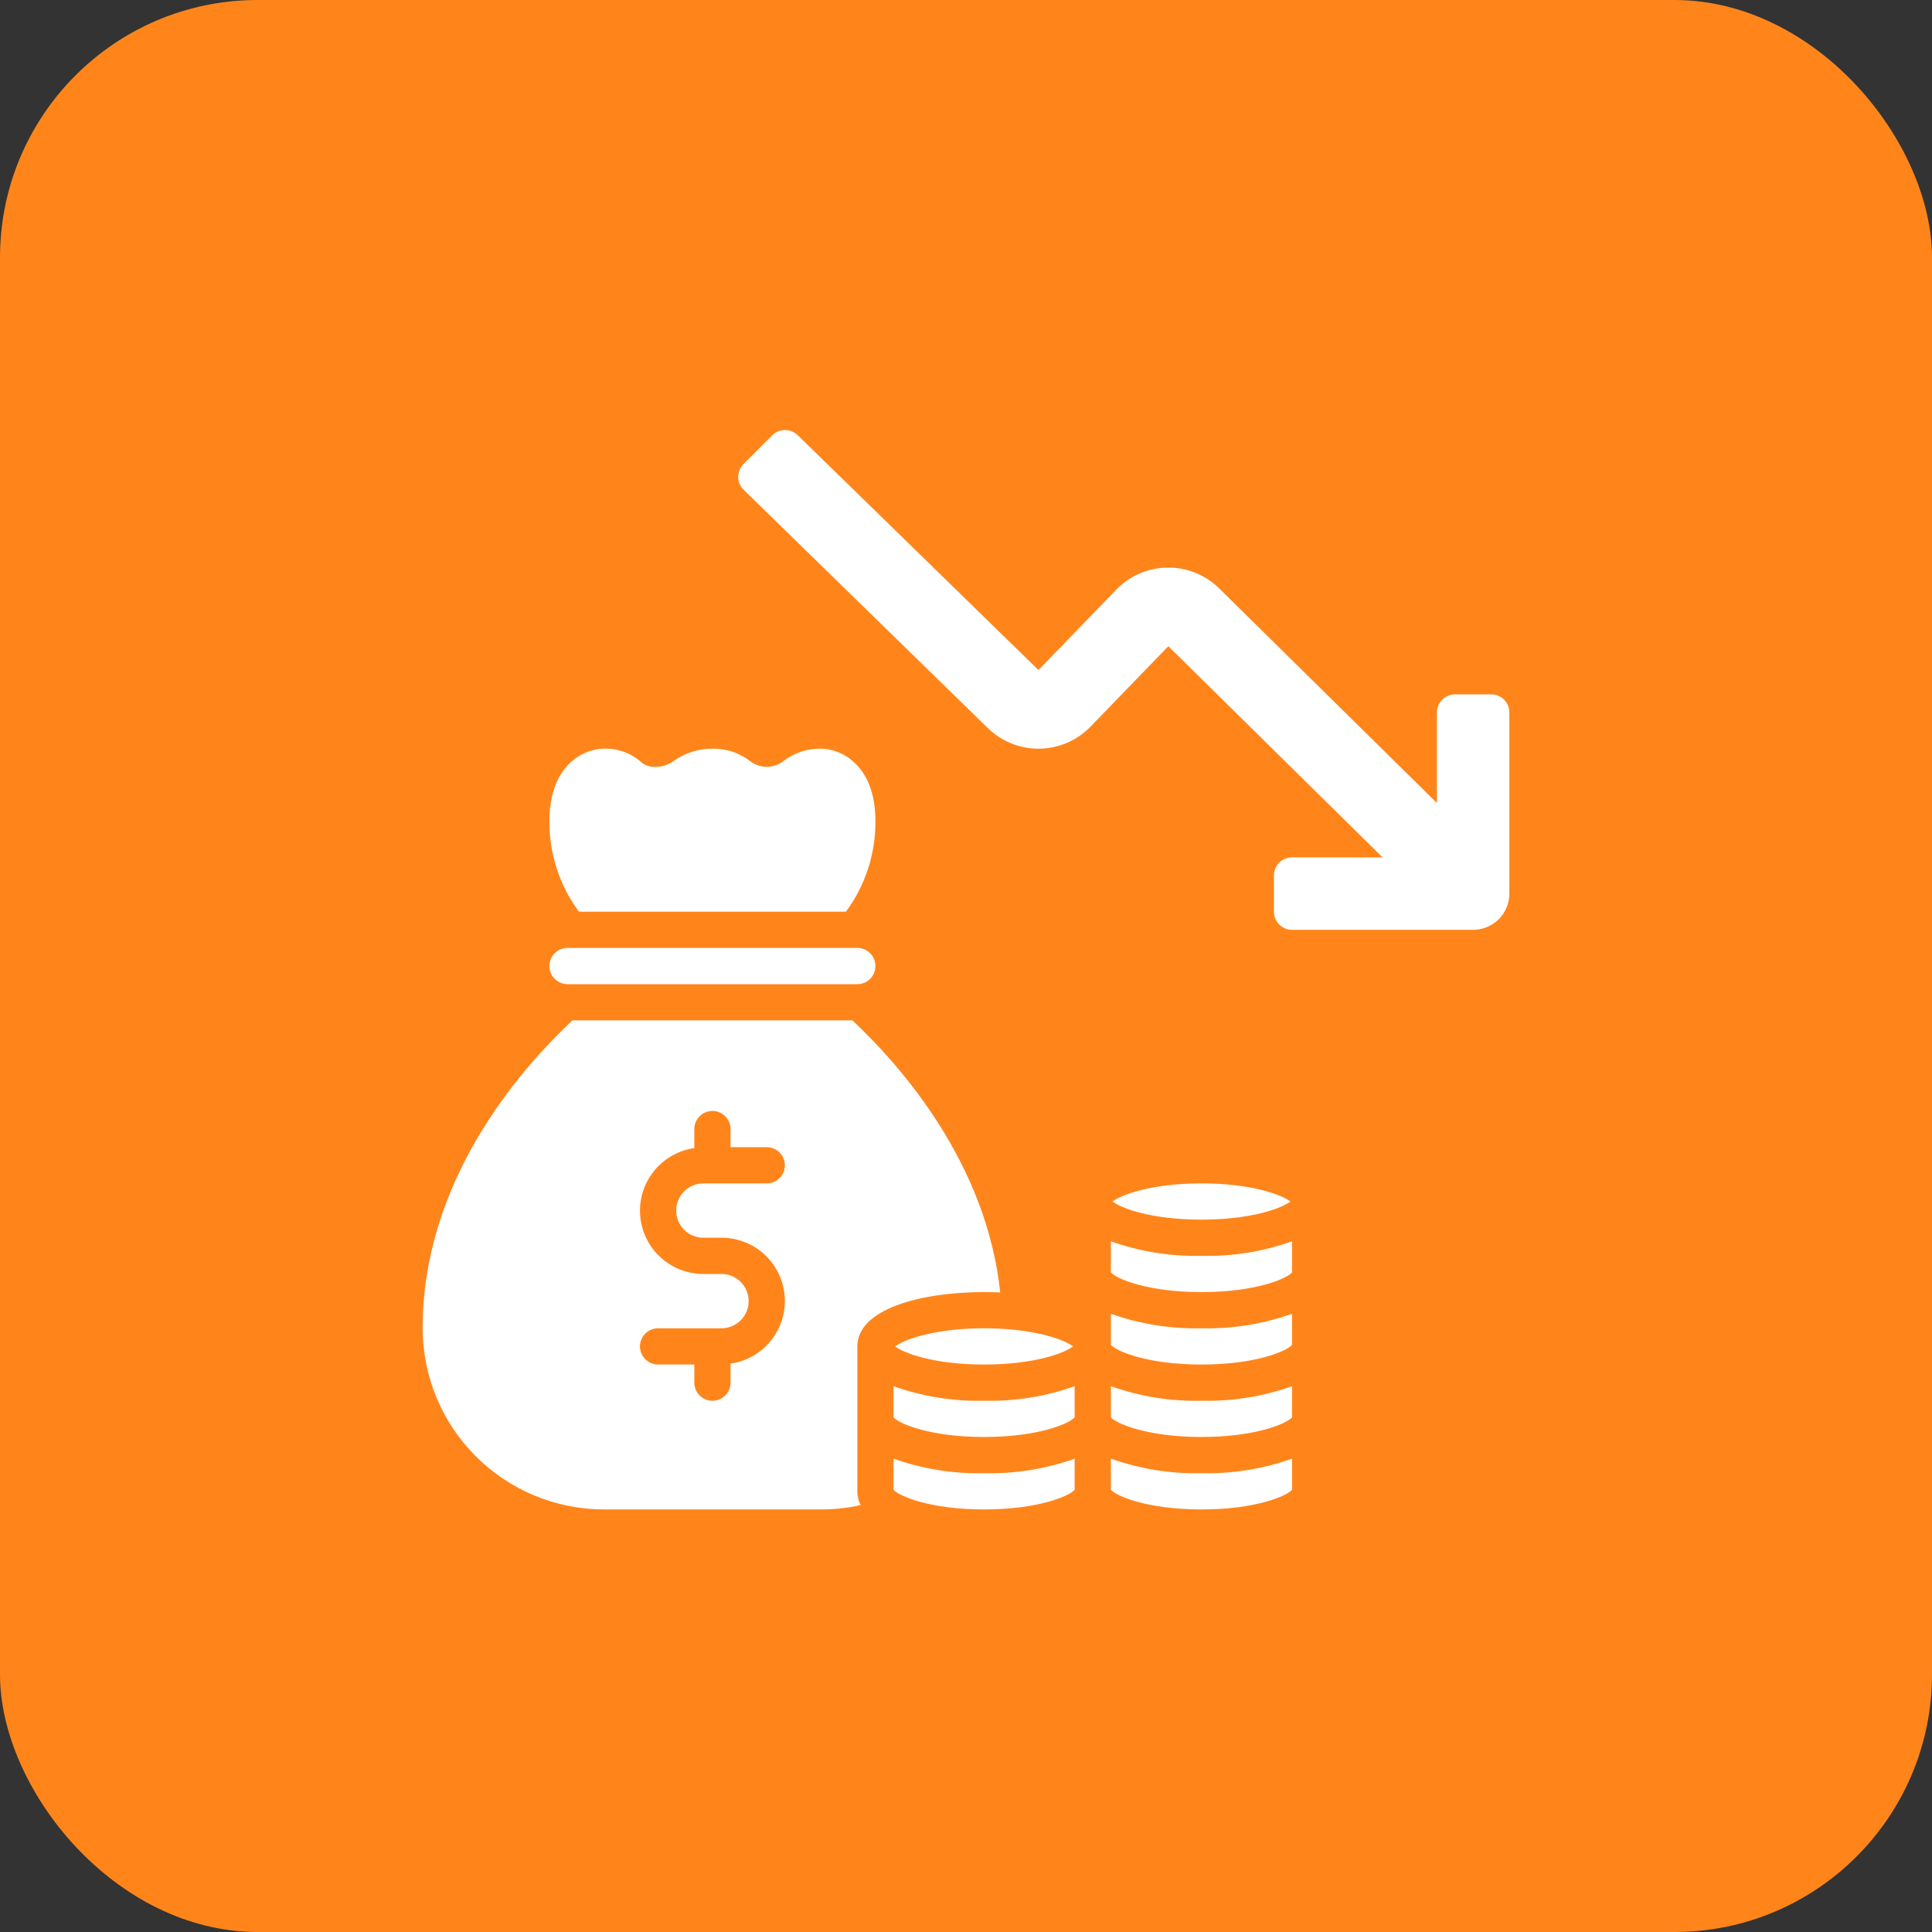 <?xml version="1.0" encoding="UTF-8"?> <svg xmlns="http://www.w3.org/2000/svg" width="50" height="50" viewBox="0 0 50 50" fill="none"><rect x="0" y="0" width="50" height="50" fill="#333333" stroke="none"/><rect width="50" height="50" rx="6.667" fill="#FF851B"></rect><path d="M14.219 25.001C14.219 24.877 14.268 24.758 14.356 24.67C14.444 24.582 14.563 24.533 14.688 24.532H22.188C22.312 24.532 22.431 24.582 22.519 24.67C22.607 24.758 22.656 24.877 22.656 25.001C22.656 25.125 22.607 25.245 22.519 25.333C22.431 25.421 22.312 25.47 22.188 25.47H14.688C14.563 25.47 14.444 25.42 14.356 25.332C14.268 25.245 14.219 25.125 14.219 25.001ZM22.188 34.845V38.595C22.186 38.719 22.215 38.841 22.272 38.951C21.936 39.027 21.594 39.065 21.25 39.064H15.625C14.382 39.062 13.191 38.567 12.313 37.688C11.434 36.81 10.94 35.619 10.938 34.376C10.938 30.598 13.384 27.753 14.814 26.407H22.061C23.369 27.64 25.534 30.134 25.886 33.448C25.745 33.443 25.609 33.439 25.469 33.439C23.837 33.439 22.188 33.875 22.188 34.845ZM17.5 31.329C17.5 31.237 17.518 31.145 17.553 31.06C17.589 30.975 17.64 30.897 17.706 30.832C17.771 30.767 17.849 30.715 17.934 30.68C18.019 30.644 18.111 30.626 18.203 30.626H19.844C19.968 30.626 20.087 30.577 20.175 30.489C20.263 30.401 20.312 30.282 20.312 30.157C20.312 30.033 20.263 29.914 20.175 29.826C20.087 29.738 19.968 29.689 19.844 29.689H18.906V29.22C18.906 29.096 18.857 28.976 18.769 28.889C18.681 28.801 18.562 28.751 18.438 28.751C18.313 28.751 18.194 28.801 18.106 28.889C18.018 28.976 17.969 29.096 17.969 29.22V29.712C17.558 29.771 17.186 29.983 16.926 30.305C16.665 30.628 16.537 31.037 16.567 31.45C16.597 31.864 16.782 32.25 17.086 32.532C17.389 32.814 17.789 32.971 18.203 32.97H18.672C18.858 32.97 19.037 33.044 19.169 33.176C19.301 33.308 19.375 33.487 19.375 33.673C19.375 33.859 19.301 34.038 19.169 34.17C19.037 34.302 18.858 34.376 18.672 34.376H17.031C16.907 34.376 16.788 34.426 16.7 34.514C16.612 34.601 16.562 34.721 16.562 34.845C16.562 34.969 16.612 35.089 16.7 35.176C16.788 35.264 16.907 35.314 17.031 35.314H17.969V35.782C17.969 35.907 18.018 36.026 18.106 36.114C18.194 36.202 18.313 36.251 18.438 36.251C18.562 36.251 18.681 36.202 18.769 36.114C18.857 36.026 18.906 35.907 18.906 35.782V35.29C19.317 35.232 19.689 35.02 19.949 34.697C20.21 34.375 20.338 33.965 20.308 33.552C20.278 33.139 20.093 32.752 19.789 32.47C19.486 32.188 19.086 32.032 18.672 32.032H18.203C18.111 32.033 18.019 32.014 17.934 31.979C17.849 31.944 17.771 31.892 17.706 31.827C17.64 31.762 17.589 31.684 17.553 31.599C17.518 31.513 17.5 31.422 17.5 31.329ZM21.892 23.595C22.394 22.917 22.662 22.095 22.656 21.251C22.656 19.77 21.738 19.376 21.25 19.376C20.902 19.368 20.561 19.479 20.284 19.69C20.159 19.79 20.004 19.845 19.844 19.845C19.684 19.845 19.528 19.79 19.403 19.69C19.126 19.479 18.786 19.368 18.438 19.376C18.086 19.374 17.742 19.481 17.453 19.681C17.312 19.789 17.139 19.847 16.961 19.845C16.891 19.85 16.821 19.841 16.755 19.817C16.688 19.794 16.628 19.757 16.577 19.709C16.313 19.482 15.973 19.363 15.625 19.376C15.137 19.376 14.219 19.77 14.219 21.251C14.213 22.095 14.481 22.917 14.983 23.595H21.892ZM38.594 17.97H37.656C37.532 17.97 37.413 18.019 37.325 18.107C37.237 18.195 37.188 18.314 37.188 18.439V20.782L31.562 15.238C31.388 15.064 31.182 14.926 30.954 14.831C30.727 14.737 30.483 14.689 30.237 14.689C29.99 14.689 29.747 14.737 29.519 14.831C29.292 14.926 29.085 15.064 28.911 15.238L26.875 17.34L20.644 11.262C20.556 11.176 20.437 11.128 20.314 11.129C20.19 11.13 20.072 11.179 19.985 11.266L19.242 12.009C19.198 12.053 19.163 12.105 19.14 12.163C19.116 12.22 19.104 12.282 19.105 12.344C19.105 12.406 19.118 12.467 19.142 12.524C19.166 12.581 19.201 12.633 19.246 12.676L25.549 18.827C25.901 19.179 26.378 19.376 26.875 19.376C27.372 19.376 27.849 19.179 28.201 18.827L30.237 16.724L35.781 22.189H33.438C33.313 22.189 33.194 22.238 33.106 22.326C33.018 22.414 32.969 22.533 32.969 22.657V23.595C32.969 23.719 33.018 23.838 33.106 23.926C33.194 24.014 33.313 24.064 33.438 24.064H38.125C38.374 24.064 38.612 23.965 38.788 23.789C38.964 23.613 39.062 23.375 39.062 23.126V18.439C39.062 18.314 39.013 18.195 38.925 18.107C38.837 18.019 38.718 17.97 38.594 17.97ZM28.75 35.875V36.68C28.886 36.842 29.69 37.189 31.094 37.189C32.497 37.189 33.302 36.842 33.438 36.68V35.875C32.686 36.142 31.891 36.27 31.094 36.251C30.296 36.27 29.502 36.142 28.75 35.875ZM23.125 35.875V36.68C23.261 36.842 24.065 37.189 25.469 37.189C26.872 37.189 27.677 36.842 27.812 36.68V35.875C27.061 36.142 26.266 36.27 25.469 36.251C24.671 36.27 23.877 36.142 23.125 35.875ZM28.75 34V34.805C28.886 34.967 29.69 35.314 31.094 35.314C32.497 35.314 33.302 34.967 33.438 34.805V34C32.686 34.267 31.891 34.395 31.094 34.376C30.296 34.395 29.502 34.267 28.75 34ZM28.75 32.125V32.93C28.886 33.092 29.69 33.439 31.094 33.439C32.497 33.439 33.302 33.092 33.438 32.93V32.125C32.686 32.392 31.891 32.52 31.094 32.501C30.296 32.52 29.502 32.392 28.75 32.125ZM33.395 31.095C33.175 30.922 32.389 30.626 31.094 30.626C29.798 30.626 29.012 30.922 28.793 31.095C29.013 31.268 29.798 31.564 31.094 31.564C32.389 31.564 33.175 31.268 33.395 31.095ZM23.168 34.845C23.388 35.018 24.173 35.314 25.469 35.314C26.764 35.314 27.55 35.018 27.77 34.845C27.55 34.672 26.764 34.376 25.469 34.376C24.173 34.376 23.388 34.672 23.168 34.845ZM23.125 37.75V38.555C23.263 38.718 24.067 39.064 25.469 39.064C26.87 39.064 27.674 38.718 27.812 38.555V37.75C27.061 38.017 26.266 38.145 25.469 38.126C24.671 38.145 23.877 38.017 23.125 37.75ZM28.75 37.75V38.555C28.888 38.718 29.692 39.064 31.094 39.064C32.495 39.064 33.3 38.718 33.438 38.555V37.75C32.686 38.017 31.891 38.145 31.094 38.126C30.296 38.145 29.502 38.017 28.75 37.75Z" fill="white"></path></svg> 
